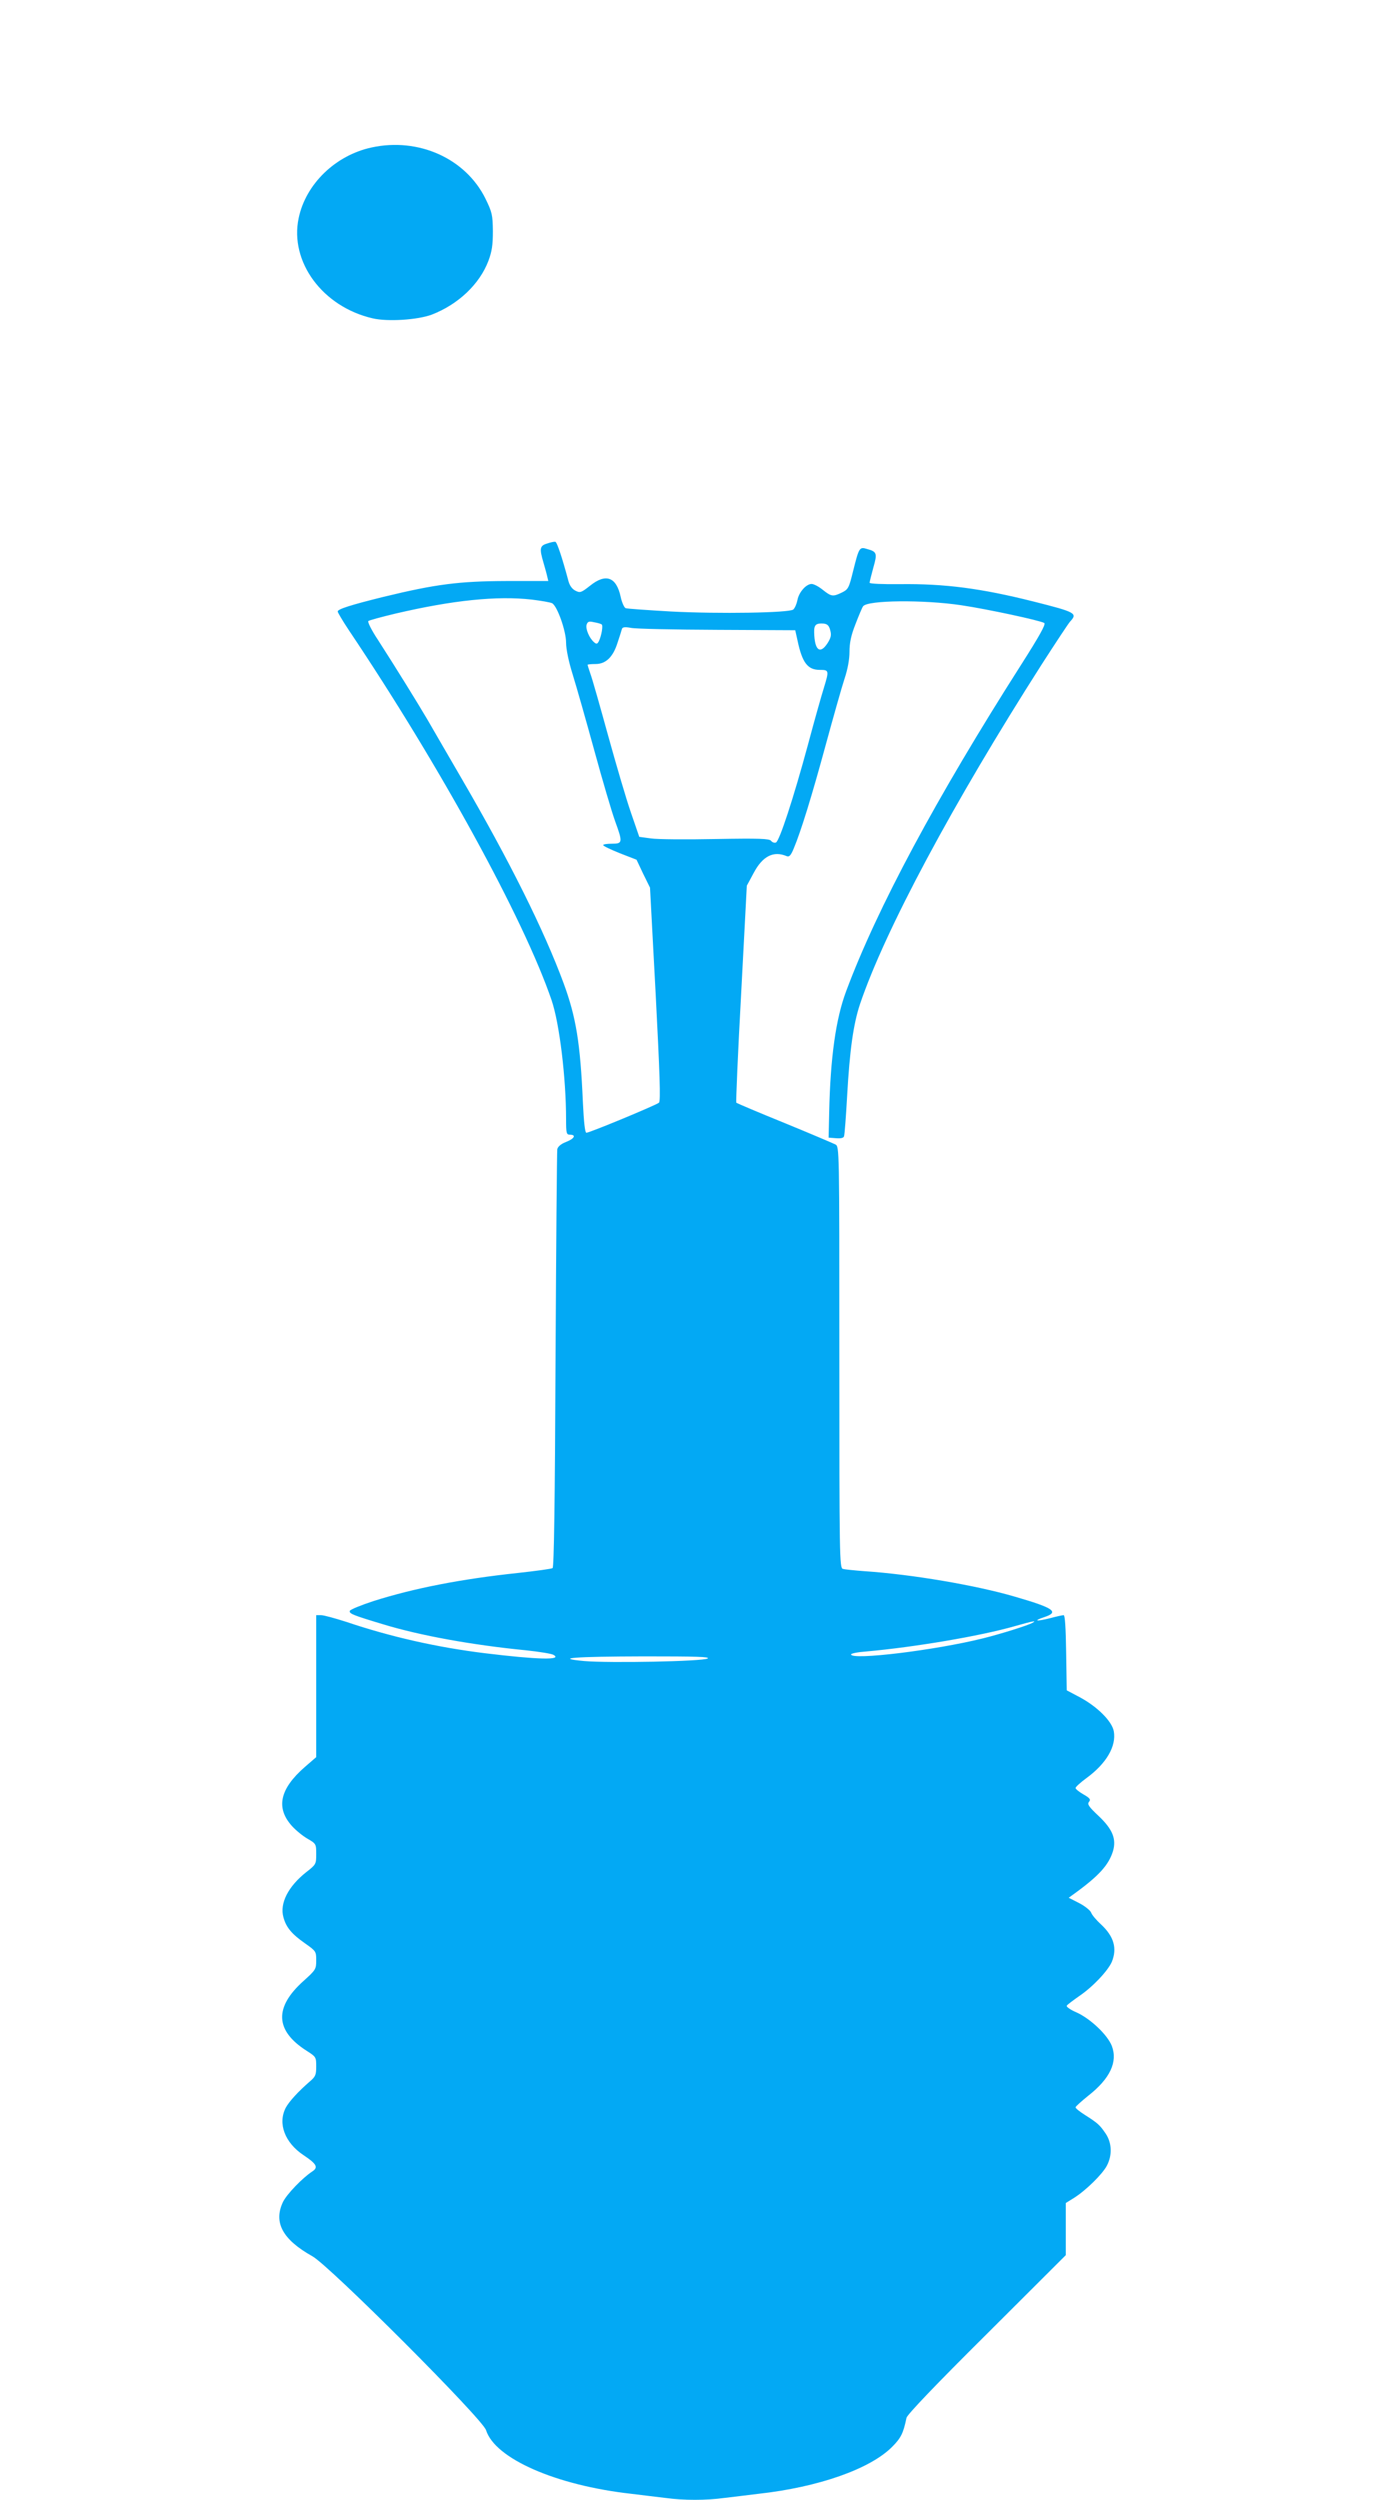 <?xml version="1.0" standalone="no"?>
<!DOCTYPE svg PUBLIC "-//W3C//DTD SVG 20010904//EN"
 "http://www.w3.org/TR/2001/REC-SVG-20010904/DTD/svg10.dtd">
<svg version="1.0" xmlns="http://www.w3.org/2000/svg"
 width="708pt" height="1280pt" viewBox="0 0 708 1280"
 preserveAspectRatio="xMidYMid meet">
<g transform="translate(0,1280) scale(0.1,-0.1)"
fill="#03a9f4" stroke="none">
<path d="M1904 12045 c-186 -40 -338 -188 -374 -362 -47 -224 123 -454 379
-513 77 -18 231 -8 303 19 135 52 245 156 290 275 18 48 23 80 23 152 -1 85
-4 97 -38 167 -102 206 -343 314 -583 262z"/>
<path d="M2803 10017 c-38 -11 -40 -26 -19 -97 7 -25 16 -56 19 -70 l6 -25
-217 0 c-241 -1 -359 -16 -627 -81 -170 -42 -235 -63 -235 -75 0 -5 26 -49 58
-97 466 -694 896 -1478 1038 -1894 40 -118 74 -396 74 -610 0 -71 2 -78 20
-78 34 0 22 -21 -20 -37 -26 -10 -42 -24 -45 -37 -2 -12 -6 -498 -9 -1080 -3
-733 -8 -1061 -15 -1065 -6 -4 -86 -15 -178 -25 -291 -31 -532 -78 -740 -144
-64 -21 -118 -43 -121 -50 -4 -14 15 -22 168 -68 193 -59 460 -107 735 -134
66 -7 129 -17 140 -23 50 -28 -80 -25 -350 8 -245 30 -484 84 -712 161 -57 18
-114 34 -128 34 l-25 0 0 -364 0 -363 -59 -51 c-128 -112 -149 -209 -65 -302
19 -21 55 -51 80 -65 43 -25 44 -27 44 -78 0 -51 -1 -54 -50 -92 -94 -74 -138
-161 -118 -232 14 -52 43 -86 110 -133 57 -40 58 -42 58 -88 0 -45 -3 -49 -65
-105 -151 -135 -146 -254 15 -357 49 -31 50 -33 50 -81 0 -43 -4 -52 -32 -76
-58 -50 -107 -103 -124 -135 -42 -81 -5 -179 91 -243 68 -45 77 -63 44 -84
-50 -33 -129 -115 -149 -155 -50 -105 -3 -193 151 -279 90 -51 871 -832 889
-890 46 -146 359 -283 745 -326 55 -7 133 -16 173 -21 93 -13 211 -13 304 0
40 5 118 14 173 21 308 34 572 127 685 240 46 46 58 71 74 149 3 16 150 170
411 429 l405 404 0 134 0 133 42 26 c62 39 147 123 169 166 28 54 25 117 -7
164 -30 44 -40 53 -106 95 -27 17 -48 34 -48 39 0 4 30 31 66 60 111 87 151
173 120 254 -22 57 -110 140 -181 172 -31 13 -53 29 -50 34 3 6 32 27 63 49
70 47 148 130 168 176 28 69 11 130 -56 192 -23 21 -46 48 -50 60 -5 12 -33
34 -62 49 l-53 27 29 21 c127 92 176 147 198 218 18 62 -2 112 -74 180 -50 47
-59 60 -49 72 10 12 5 19 -28 38 -23 13 -41 28 -41 33 1 6 25 28 55 50 103 75
155 164 141 241 -10 51 -83 124 -171 172 l-70 37 -3 193 c-2 130 -6 192 -13
192 -6 0 -38 -7 -71 -16 -69 -17 -88 -14 -28 6 79 26 49 47 -152 105 -198 58
-527 114 -768 130 -52 4 -103 9 -112 12 -17 4 -18 64 -18 1083 0 1075 0 1079
-20 1090 -12 6 -129 56 -261 110 -133 54 -244 101 -247 104 -2 3 8 254 25 558
l29 553 35 65 c46 87 102 115 170 86 12 -5 21 4 36 41 36 86 91 263 163 528
39 143 82 295 96 338 17 50 26 101 26 140 0 45 8 84 31 142 17 44 34 85 39 91
23 31 308 34 503 5 134 -20 404 -78 425 -91 9 -6 -26 -68 -117 -211 -437 -685
-740 -1250 -898 -1674 -53 -141 -81 -340 -87 -620 l-3 -130 38 -3 c24 -2 39 1
41 10 3 7 10 100 16 207 13 234 32 368 66 470 128 378 477 1029 932 1741 69
107 133 204 143 216 41 44 32 49 -186 104 -266 67 -455 92 -685 89 -86 -1
-155 2 -155 7 0 5 9 40 19 77 21 74 19 82 -32 96 -39 12 -41 9 -72 -115 -21
-86 -25 -92 -57 -108 -46 -22 -54 -21 -98 14 -21 17 -46 30 -57 30 -28 0 -66
-43 -73 -84 -4 -19 -13 -40 -21 -47 -21 -17 -381 -23 -627 -10 -120 7 -224 14
-232 17 -7 3 -19 29 -25 57 -22 103 -76 123 -157 58 -46 -36 -51 -38 -76 -25
-18 10 -30 27 -37 57 -29 108 -56 191 -65 193 -6 1 -25 -3 -42 -9z m-79 -287
c48 -6 96 -14 105 -19 26 -15 71 -141 71 -202 0 -32 13 -96 34 -163 19 -61 69
-237 111 -390 42 -154 90 -316 106 -360 40 -110 39 -116 -16 -116 -25 0 -45
-3 -45 -7 0 -5 39 -23 86 -42 l85 -33 34 -72 35 -71 29 -545 c21 -405 26 -548
17 -556 -13 -12 -355 -154 -372 -154 -7 0 -13 53 -18 158 -13 302 -35 434 -98
606 -100 271 -277 627 -524 1051 -70 121 -149 256 -174 300 -50 85 -160 263
-254 409 -32 48 -54 92 -49 96 4 4 67 21 138 38 295 69 521 92 699 72z m358
-127 c9 -4 -1 -60 -14 -86 -8 -15 -12 -16 -24 -6 -25 21 -45 69 -39 90 6 17
12 19 38 13 18 -3 35 -8 39 -11z m1171 -29 c7 -25 5 -38 -14 -68 -38 -58 -66
-36 -68 56 -1 39 9 48 49 45 18 -2 27 -10 33 -33z m-578 1 l399 -2 12 -54 c24
-113 52 -149 114 -149 47 0 48 -3 21 -91 -11 -35 -48 -165 -81 -289 -75 -277
-147 -497 -165 -504 -8 -3 -19 1 -25 9 -9 11 -60 13 -283 9 -150 -3 -299 -2
-332 3 l-60 8 -43 125 c-24 69 -76 247 -117 395 -41 149 -81 290 -90 314 -8
24 -15 45 -15 47 0 2 18 4 41 4 53 0 90 36 113 110 10 30 20 61 22 69 3 10 14
12 47 6 23 -5 222 -9 442 -10z m1615 -5084 c-22 -13 -162 -57 -255 -80 -245
-61 -675 -113 -675 -82 0 5 35 12 78 15 246 22 585 79 762 130 92 26 113 30
90 17z m-1665 -183 c-25 -15 -503 -24 -632 -13 -161 15 -51 23 307 24 267 0
340 -2 325 -11z"/>
</g>
</svg>
